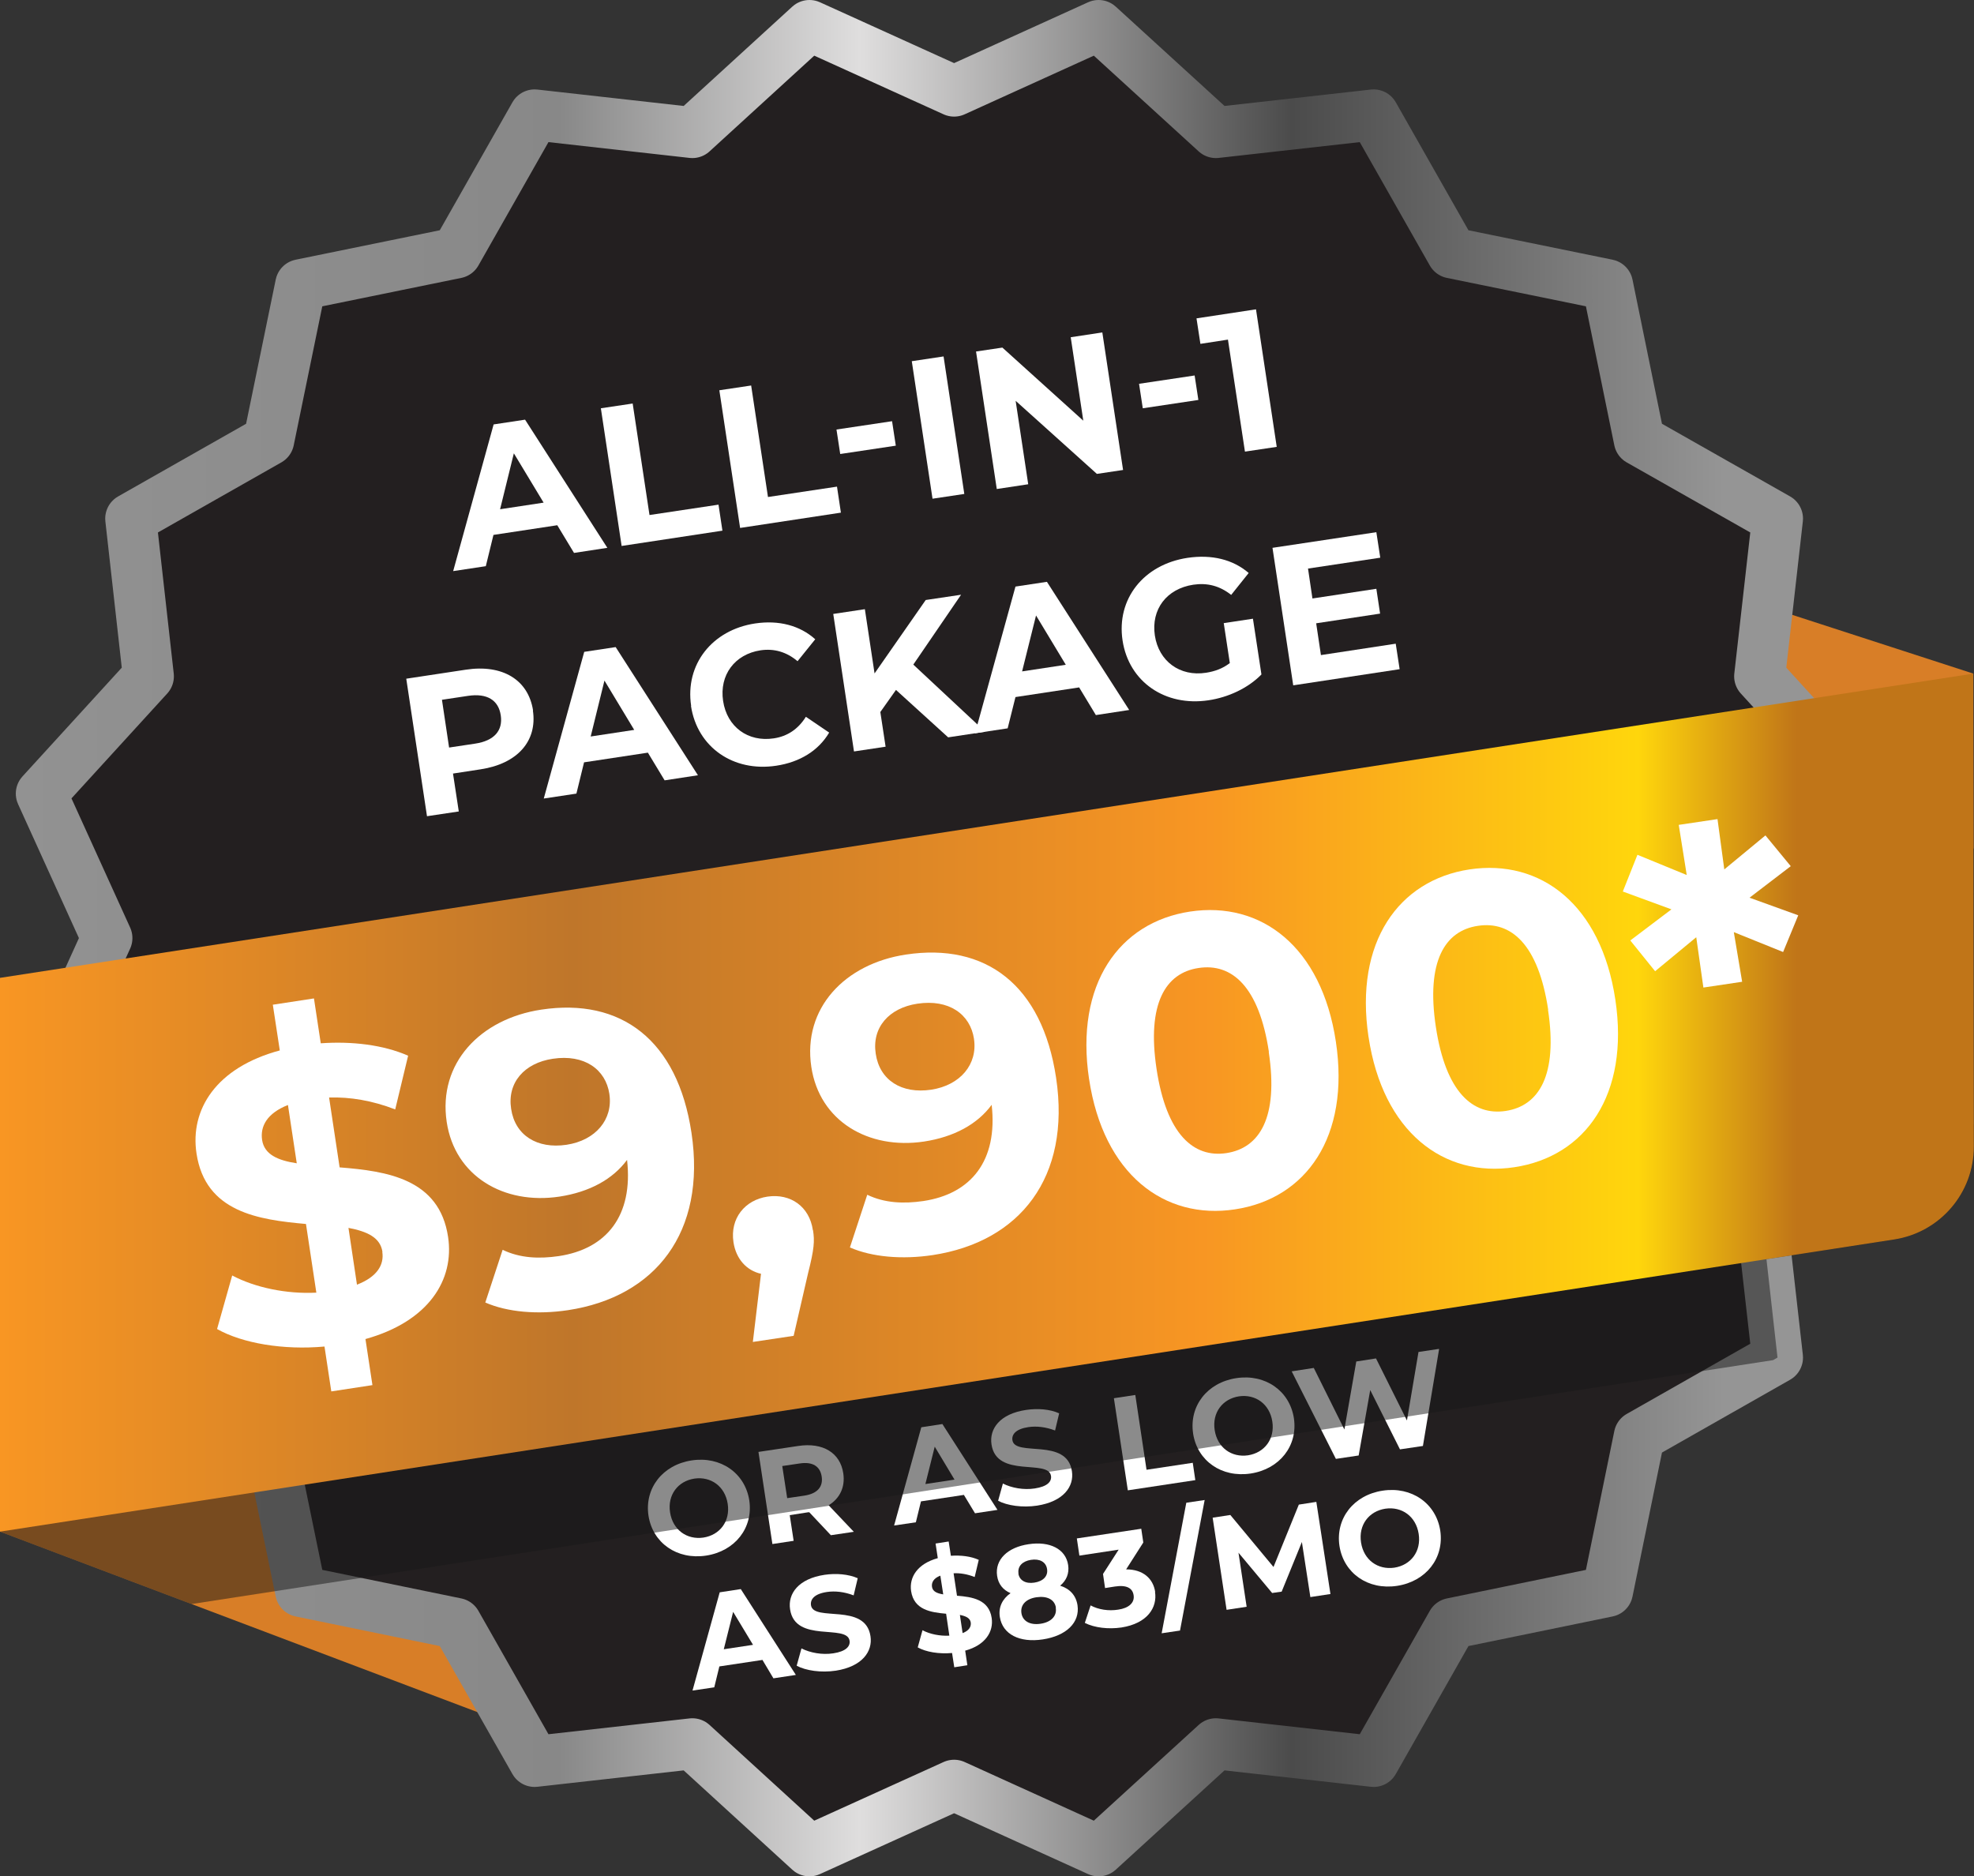 <svg xmlns="http://www.w3.org/2000/svg" xmlns:xlink="http://www.w3.org/1999/xlink" viewBox="0 0 116.13 110.39"><rect x="0" y="0" width="116.13" height="110.39" fill="#333333" stroke="none"/><defs><style>      .cls-1 {        fill: url(#linear-gradient);      }      .cls-1, .cls-2, .cls-3, .cls-4 {        stroke-width: 0px;      }      .cls-5 {        fill: #231f20;        stroke: url(#Grey_Gradient_copy);        stroke-linejoin: round;        stroke-width: 3px;      }      .cls-6 {        isolation: isolate;      }      .cls-2 {        fill: #191818;        mix-blend-mode: multiply;        opacity: .5;      }      .cls-3 {        fill: #fff;      }      .cls-4 {        fill: #d87e27;      }    </style><linearGradient id="Grey_Gradient_copy" data-name="Grey Gradient copy" x1=".93" y1="55.19" x2="111.32" y2="55.19" gradientUnits="userSpaceOnUse"><stop offset="0" stop-color="#929292"></stop><stop offset=".29" stop-color="#888"></stop><stop offset=".45" stop-color="#dfdede"></stop><stop offset=".68" stop-color="#4b4b4b"></stop><stop offset=".91" stop-color="#959595"></stop></linearGradient><linearGradient id="linear-gradient" x1="0" y1="64.87" x2="116.13" y2="64.87" gradientUnits="userSpaceOnUse"><stop offset="0" stop-color="#f89623"></stop><stop offset=".29" stop-color="#bf762a"></stop><stop offset=".61" stop-color="#f89623"></stop><stop offset=".83" stop-color="#ffd60c"></stop><stop offset=".91" stop-color="#c07518"></stop></linearGradient></defs><g class="cls-6"><g id="Layer_2" data-name="Layer 2"><g id="Layer_1-2" data-name="Layer 1"><g><polygon class="cls-4" points="31.4 101.98 0 90.11 0 82.25 34.3 79.1 31.4 101.98"></polygon><polygon class="cls-4" points="116.1 49.92 116.09 39.63 98.83 34.03 98.83 47.95 116.1 49.92"></polygon><polygon class="cls-5" points="56.13 5.36 64.63 1.5 71.53 7.8 80.81 6.76 85.42 14.88 94.57 16.75 96.44 25.9 104.57 30.51 103.52 39.79 109.82 46.69 105.96 55.19 109.82 63.7 103.52 70.59 104.57 79.87 96.44 84.49 94.57 93.63 85.42 95.51 80.81 103.63 71.53 102.59 64.63 108.89 56.13 105.03 47.62 108.89 40.73 102.59 31.45 103.63 26.84 95.51 17.69 93.63 15.81 84.49 7.69 79.87 8.73 70.59 2.43 63.7 6.29 55.19 2.43 46.69 8.73 39.79 7.69 30.51 15.81 25.9 17.69 16.75 26.84 14.88 31.45 6.76 40.73 7.8 47.62 1.5 56.13 5.36"></polygon><g><path class="cls-3" d="M38.15,89.17c-.24-1.61.83-2.99,2.54-3.25,1.7-.26,3.14.74,3.39,2.35.24,1.62-.84,2.99-2.54,3.25-1.71.26-3.14-.74-3.39-2.35ZM42.81,88.47c-.16-1.03-.99-1.62-1.96-1.48-.97.15-1.59.96-1.43,1.99.16,1.03.99,1.62,1.96,1.48.97-.15,1.59-.96,1.43-1.99Z"></path><path class="cls-3" d="M48.88,90.32l-1.27-1.35h-.06s-1.09.17-1.09.17l.23,1.51-1.25.19-.82-5.42,2.34-.35c1.45-.22,2.47.4,2.65,1.61.12.81-.2,1.47-.86,1.88l1.48,1.56-1.35.2ZM47.04,86.1l-1.02.15.29,1.89,1.02-.15c.77-.12,1.1-.53,1.01-1.12-.09-.6-.53-.89-1.3-.77Z"></path><path class="cls-3" d="M56.7,87.95l-2.52.38-.3,1.23-1.28.19,1.6-5.78,1.24-.19,3.24,5.05-1.32.2-.66-1.09ZM56.16,87.06l-1.17-1.95-.55,2.2,1.72-.26Z"></path><path class="cls-3" d="M58.72,88.29l.28-1.01c.51.26,1.22.39,1.87.29.74-.11,1.01-.4.96-.74-.15-1.01-3.2.16-3.5-1.85-.14-.92.49-1.8,2.03-2.03.68-.1,1.4-.05,1.95.2l-.24,1.01c-.55-.21-1.09-.27-1.57-.2-.74.11-.99.43-.94.77.15,1,3.2-.17,3.5,1.82.14.91-.5,1.79-2.05,2.03-.86.13-1.76,0-2.3-.29Z"></path><path class="cls-3" d="M65.54,82.26l1.25-.19.66,4.4,2.72-.41.15,1.02-3.97.6-.82-5.42Z"></path><path class="cls-3" d="M70.19,84.33c-.24-1.61.83-2.99,2.54-3.25,1.7-.26,3.14.74,3.39,2.36.24,1.62-.84,2.99-2.54,3.25-1.71.26-3.14-.74-3.39-2.35ZM74.85,83.63c-.16-1.03-.99-1.62-1.96-1.48-.97.15-1.59.96-1.43,1.99.16,1.03.99,1.62,1.96,1.48.97-.15,1.59-.96,1.43-1.99Z"></path><path class="cls-3" d="M84.66,79.38l-.95,5.69-1.35.2-1.75-3.49-.68,3.85-1.34.2-2.6-5.15,1.3-.2,1.8,3.62.7-4,1.16-.18,1.82,3.65.68-4.03,1.2-.18Z"></path><path class="cls-3" d="M44.84,97.66l-2.52.38-.3,1.23-1.28.19,1.6-5.78,1.24-.19,3.24,5.05-1.32.2-.65-1.09ZM44.3,96.77l-1.17-1.94-.55,2.2,1.72-.26Z"></path><path class="cls-3" d="M46.87,97.99l.28-1.01c.51.26,1.22.39,1.87.29.74-.11,1.01-.41.96-.74-.15-1.01-3.2.16-3.5-1.85-.14-.92.49-1.8,2.03-2.03.68-.1,1.4-.04,1.95.2l-.24,1.01c-.55-.21-1.09-.27-1.57-.2-.74.11-.99.43-.94.78.15,1,3.2-.17,3.5,1.82.14.91-.5,1.79-2.04,2.03-.86.13-1.76,0-2.3-.29Z"></path><path class="cls-3" d="M56.78,97.1l.13.87-.77.12-.13-.84c-.77.07-1.54-.06-2.02-.33l.28-1.01c.43.23,1.02.35,1.58.32l-.19-1.29c-.89-.08-1.89-.22-2.06-1.33-.12-.82.37-1.61,1.57-1.94l-.13-.86.77-.12.13.84c.59-.04,1.18.03,1.64.24l-.24,1.01c-.43-.17-.85-.24-1.24-.22l.2,1.32c.89.07,1.88.22,2.04,1.31.12.8-.36,1.59-1.55,1.92ZM55.49,93.8l-.17-1.1c-.4.15-.53.41-.49.66.04.27.29.38.65.44ZM57.11,95.46c-.04-.27-.29-.38-.64-.45l.16,1.07c.37-.14.51-.37.48-.62Z"></path><path class="cls-3" d="M63.39,94.44c.15,1.02-.66,1.8-2.04,2.01-1.37.21-2.37-.3-2.53-1.32-.09-.58.15-1.06.63-1.4-.44-.19-.72-.53-.79-1.02-.14-.95.62-1.68,1.85-1.86,1.25-.19,2.19.28,2.33,1.23.07.49-.1.9-.47,1.21.57.18.93.57,1.02,1.15ZM59.91,92.57c.06.41.43.62.94.54.52-.08.81-.38.75-.79-.06-.43-.44-.63-.95-.55-.5.08-.8.38-.73.81ZM62.12,94.59c-.07-.48-.51-.71-1.14-.62-.62.09-.96.45-.89.93.07.48.51.72,1.12.63.63-.09.98-.46.9-.94Z"></path><path class="cls-3" d="M67.95,93.66c.14.91-.44,1.85-1.98,2.09-.76.11-1.57.02-2.15-.27l.34-1.03c.46.25,1.06.34,1.62.25.63-.09.98-.41.91-.85-.06-.41-.4-.62-1.11-.51l-.57.09-.12-.83.92-1.43-2.31.35-.15-1.01,3.79-.57.12.81-1.01,1.58c1,0,1.59.54,1.71,1.33Z"></path><path class="cls-3" d="M69.79,88.41l1.08-.16-1.45,7.68-1.08.16,1.45-7.68Z"></path><path class="cls-3" d="M77.09,93.97l-.5-3.25-1.19,2.92-.56.08-1.98-2.37.48,3.18-1.18.18-.82-5.42,1.04-.16,2.54,3.06,1.49-3.67,1.03-.16.83,5.42-1.18.18Z"></path><path class="cls-3" d="M78.8,90.95c-.24-1.61.83-2.99,2.54-3.25,1.7-.26,3.14.74,3.39,2.35.24,1.62-.84,2.99-2.54,3.25-1.71.26-3.14-.74-3.39-2.35ZM83.46,90.24c-.16-1.03-.99-1.62-1.96-1.48-.97.15-1.59.96-1.43,1.99.16,1.03.99,1.62,1.96,1.48.97-.15,1.59-.96,1.43-1.99Z"></path></g><path class="cls-2" d="M0,84.52v5.59l11.27,4.26,93.04-14.35.26-.15-.65-5.79,7.53-1.16c2.7-.42,4.69-2.74,4.68-5.47v-1.31S0,84.52,0,84.52Z"></path><path class="cls-1" d="M116.09,39.63L0,57.53v32.58l111.44-17.19c2.7-.42,4.69-2.74,4.68-5.47l-.04-27.82Z"></path><g><path class="cls-3" d="M32.79,30.9l-3.76.57-.45,1.84-1.92.29,2.38-8.63,1.85-.28,4.84,7.54-1.96.3-.98-1.62ZM31.98,29.57l-1.75-2.9-.81,3.29,2.57-.39Z"></path><path class="cls-3" d="M35.35,24.02l1.87-.28.99,6.56,4.06-.61.23,1.53-5.93.9-1.22-8.09Z"></path><path class="cls-3" d="M42.32,22.96l1.87-.28.99,6.56,4.06-.61.23,1.53-5.93.9-1.22-8.09Z"></path><path class="cls-3" d="M49.21,25.27l3.27-.49.22,1.44-3.27.49-.22-1.44Z"></path><path class="cls-3" d="M53.64,21.25l1.87-.28,1.22,8.09-1.87.28-1.22-8.09Z"></path><path class="cls-3" d="M64.85,19.56l1.22,8.09-1.54.23-4.78-4.3.74,4.91-1.85.28-1.22-8.09,1.55-.23,4.76,4.3-.74-4.91,1.85-.28Z"></path><path class="cls-3" d="M67.01,22.58l3.27-.49.22,1.44-3.27.49-.22-1.44Z"></path><path class="cls-3" d="M73.89,18.2l1.22,8.09-1.87.28-1-6.59-1.62.25-.23-1.5,3.49-.53Z"></path><path class="cls-3" d="M31.35,41.8c.27,1.8-.91,3.13-3.07,3.46l-1.63.25.34,2.23-1.87.28-1.22-8.09,3.5-.53c2.16-.33,3.68.59,3.96,2.4ZM29.46,42.09c-.13-.89-.79-1.32-1.93-1.15l-1.53.23.42,2.81,1.53-.23c1.14-.17,1.64-.78,1.51-1.66Z"></path><path class="cls-3" d="M38.12,44.28l-3.76.57-.45,1.84-1.92.29,2.38-8.63,1.85-.28,4.84,7.54-1.96.3-.98-1.62ZM37.31,42.94l-1.75-2.9-.81,3.29,2.57-.39Z"></path><path class="cls-3" d="M40.66,41.53c-.37-2.44,1.24-4.47,3.76-4.85,1.4-.21,2.64.12,3.54.93l-1.04,1.29c-.64-.54-1.37-.76-2.18-.64-1.51.23-2.43,1.45-2.2,2.98s1.47,2.43,2.98,2.2c.81-.12,1.44-.55,1.89-1.27l1.37.93c-.62,1.05-1.71,1.74-3.12,1.95-2.51.38-4.64-1.08-5.01-3.52Z"></path><path class="cls-3" d="M52.71,40.59l-.92,1.3.31,2.04-1.86.28-1.22-8.09,1.86-.28.57,3.78,3.01-4.32,2.08-.31-2.81,4.11,4.23,3.95-2.18.33-3.07-2.79Z"></path><path class="cls-3" d="M63.5,40.44l-3.76.57-.46,1.84-1.92.29,2.38-8.63,1.85-.28,4.84,7.54-1.96.3-.98-1.62ZM62.7,39.11l-1.75-2.9-.82,3.29,2.57-.39Z"></path><path class="cls-3" d="M72,36.66l1.71-.26.5,3.28c-.79.81-1.96,1.35-3.12,1.52-2.54.38-4.68-1.08-5.05-3.52-.37-2.44,1.24-4.47,3.82-4.86,1.42-.21,2.67.09,3.6.89l-1.03,1.29c-.68-.54-1.41-.72-2.23-.6-1.57.24-2.49,1.45-2.26,2.99.23,1.51,1.47,2.43,3.01,2.19.51-.08.97-.24,1.4-.57l-.36-2.37Z"></path><path class="cls-3" d="M82.11,37.87l.23,1.5-6.26.95-1.22-8.09,6.11-.92.23,1.5-4.25.64.26,1.76,3.76-.57.22,1.46-3.76.57.28,1.87,4.4-.67Z"></path></g><g><path class="cls-3" d="M21.5,78.78l.41,2.71-2.42.37-.4-2.64c-2.42.22-4.83-.19-6.32-1.03l.89-3.15c1.34.71,3.19,1.1,4.95,1.01l-.61-4.04c-2.79-.25-5.92-.69-6.44-4.15-.39-2.57,1.14-5.05,4.9-6.06l-.41-2.69,2.42-.37.4,2.64c1.84-.13,3.68.09,5.14.73l-.76,3.16c-1.34-.52-2.66-.74-3.89-.7l.62,4.11c2.78.22,5.87.67,6.38,4.09.38,2.52-1.13,4.97-4.86,6.01ZM17.46,68.45l-.52-3.44c-1.24.49-1.64,1.26-1.52,2.06.13.85.92,1.2,2.04,1.37ZM22.5,73.65c-.13-.85-.9-1.2-2-1.41l.5,3.34c1.17-.45,1.61-1.16,1.49-1.93Z"></path><path class="cls-3" d="M40.68,66.65c.88,5.86-2.13,9.65-7.26,10.43-1.79.27-3.57.12-4.87-.45l1.02-3.1c1.02.49,2.14.54,3.3.37,2.81-.42,4.39-2.37,4.02-5.66-.84,1.14-2.21,1.89-3.98,2.16-3.27.49-6.15-1.2-6.63-4.39-.52-3.46,1.98-6.07,5.56-6.61,4.69-.71,8.02,1.78,8.84,7.25ZM35.85,64.36c-.22-1.45-1.47-2.35-3.33-2.07-1.67.25-2.69,1.4-2.45,2.95.23,1.55,1.52,2.37,3.26,2.11,1.72-.26,2.74-1.5,2.52-2.98Z"></path><path class="cls-3" d="M47.83,72.38c.1.63.07,1.1-.29,2.52l-.85,3.69-2.4.36.48-4.01c-.85-.19-1.47-.87-1.62-1.86-.21-1.4.67-2.48,2-2.68,1.36-.2,2.47.59,2.67,1.97Z"></path><path class="cls-3" d="M62.13,63.41c.88,5.86-2.13,9.65-7.26,10.43-1.79.27-3.57.12-4.87-.45l1.02-3.1c1.01.49,2.14.54,3.3.37,2.81-.42,4.39-2.37,4.02-5.66-.84,1.14-2.21,1.89-3.98,2.16-3.27.49-6.15-1.2-6.63-4.39-.52-3.46,1.98-6.07,5.56-6.61,4.69-.71,8.02,1.78,8.84,7.25ZM57.3,61.12c-.22-1.45-1.47-2.35-3.33-2.07-1.67.25-2.69,1.4-2.45,2.95.23,1.55,1.52,2.37,3.26,2.11,1.72-.26,2.74-1.5,2.52-2.98Z"></path><path class="cls-3" d="M64.07,63.49c-.84-5.59,1.77-9.23,5.94-9.86,4.19-.63,7.74,2.07,8.58,7.66.84,5.59-1.75,9.23-5.94,9.86-4.16.63-7.74-2.07-8.58-7.67ZM74.65,61.89c-.58-3.85-2.18-5.24-4.14-4.94-1.94.29-3.05,2.09-2.47,5.94.58,3.85,2.18,5.24,4.11,4.95,1.96-.3,3.07-2.1,2.49-5.95Z"></path><path class="cls-3" d="M80.51,61.01c-.84-5.59,1.78-9.23,5.94-9.86,4.19-.63,7.74,2.07,8.58,7.66.84,5.59-1.75,9.23-5.94,9.86-4.16.63-7.74-2.07-8.58-7.67ZM91.08,59.41c-.58-3.85-2.18-5.24-4.14-4.94-1.94.29-3.05,2.09-2.47,5.94.58,3.85,2.18,5.24,4.11,4.95,1.96-.3,3.07-2.1,2.49-5.95Z"></path><path class="cls-3" d="M102.94,52.82l2.85,1.03-.89,2.16-2.9-1.17.49,2.92-2.28.34-.42-2.96-2.42,2-1.46-1.81,2.42-1.83-2.86-1.05.86-2.16,2.9,1.19-.47-2.95,2.28-.34.4,2.96,2.42-2,1.49,1.81-2.42,1.85Z"></path></g></g></g></g></g></svg>
